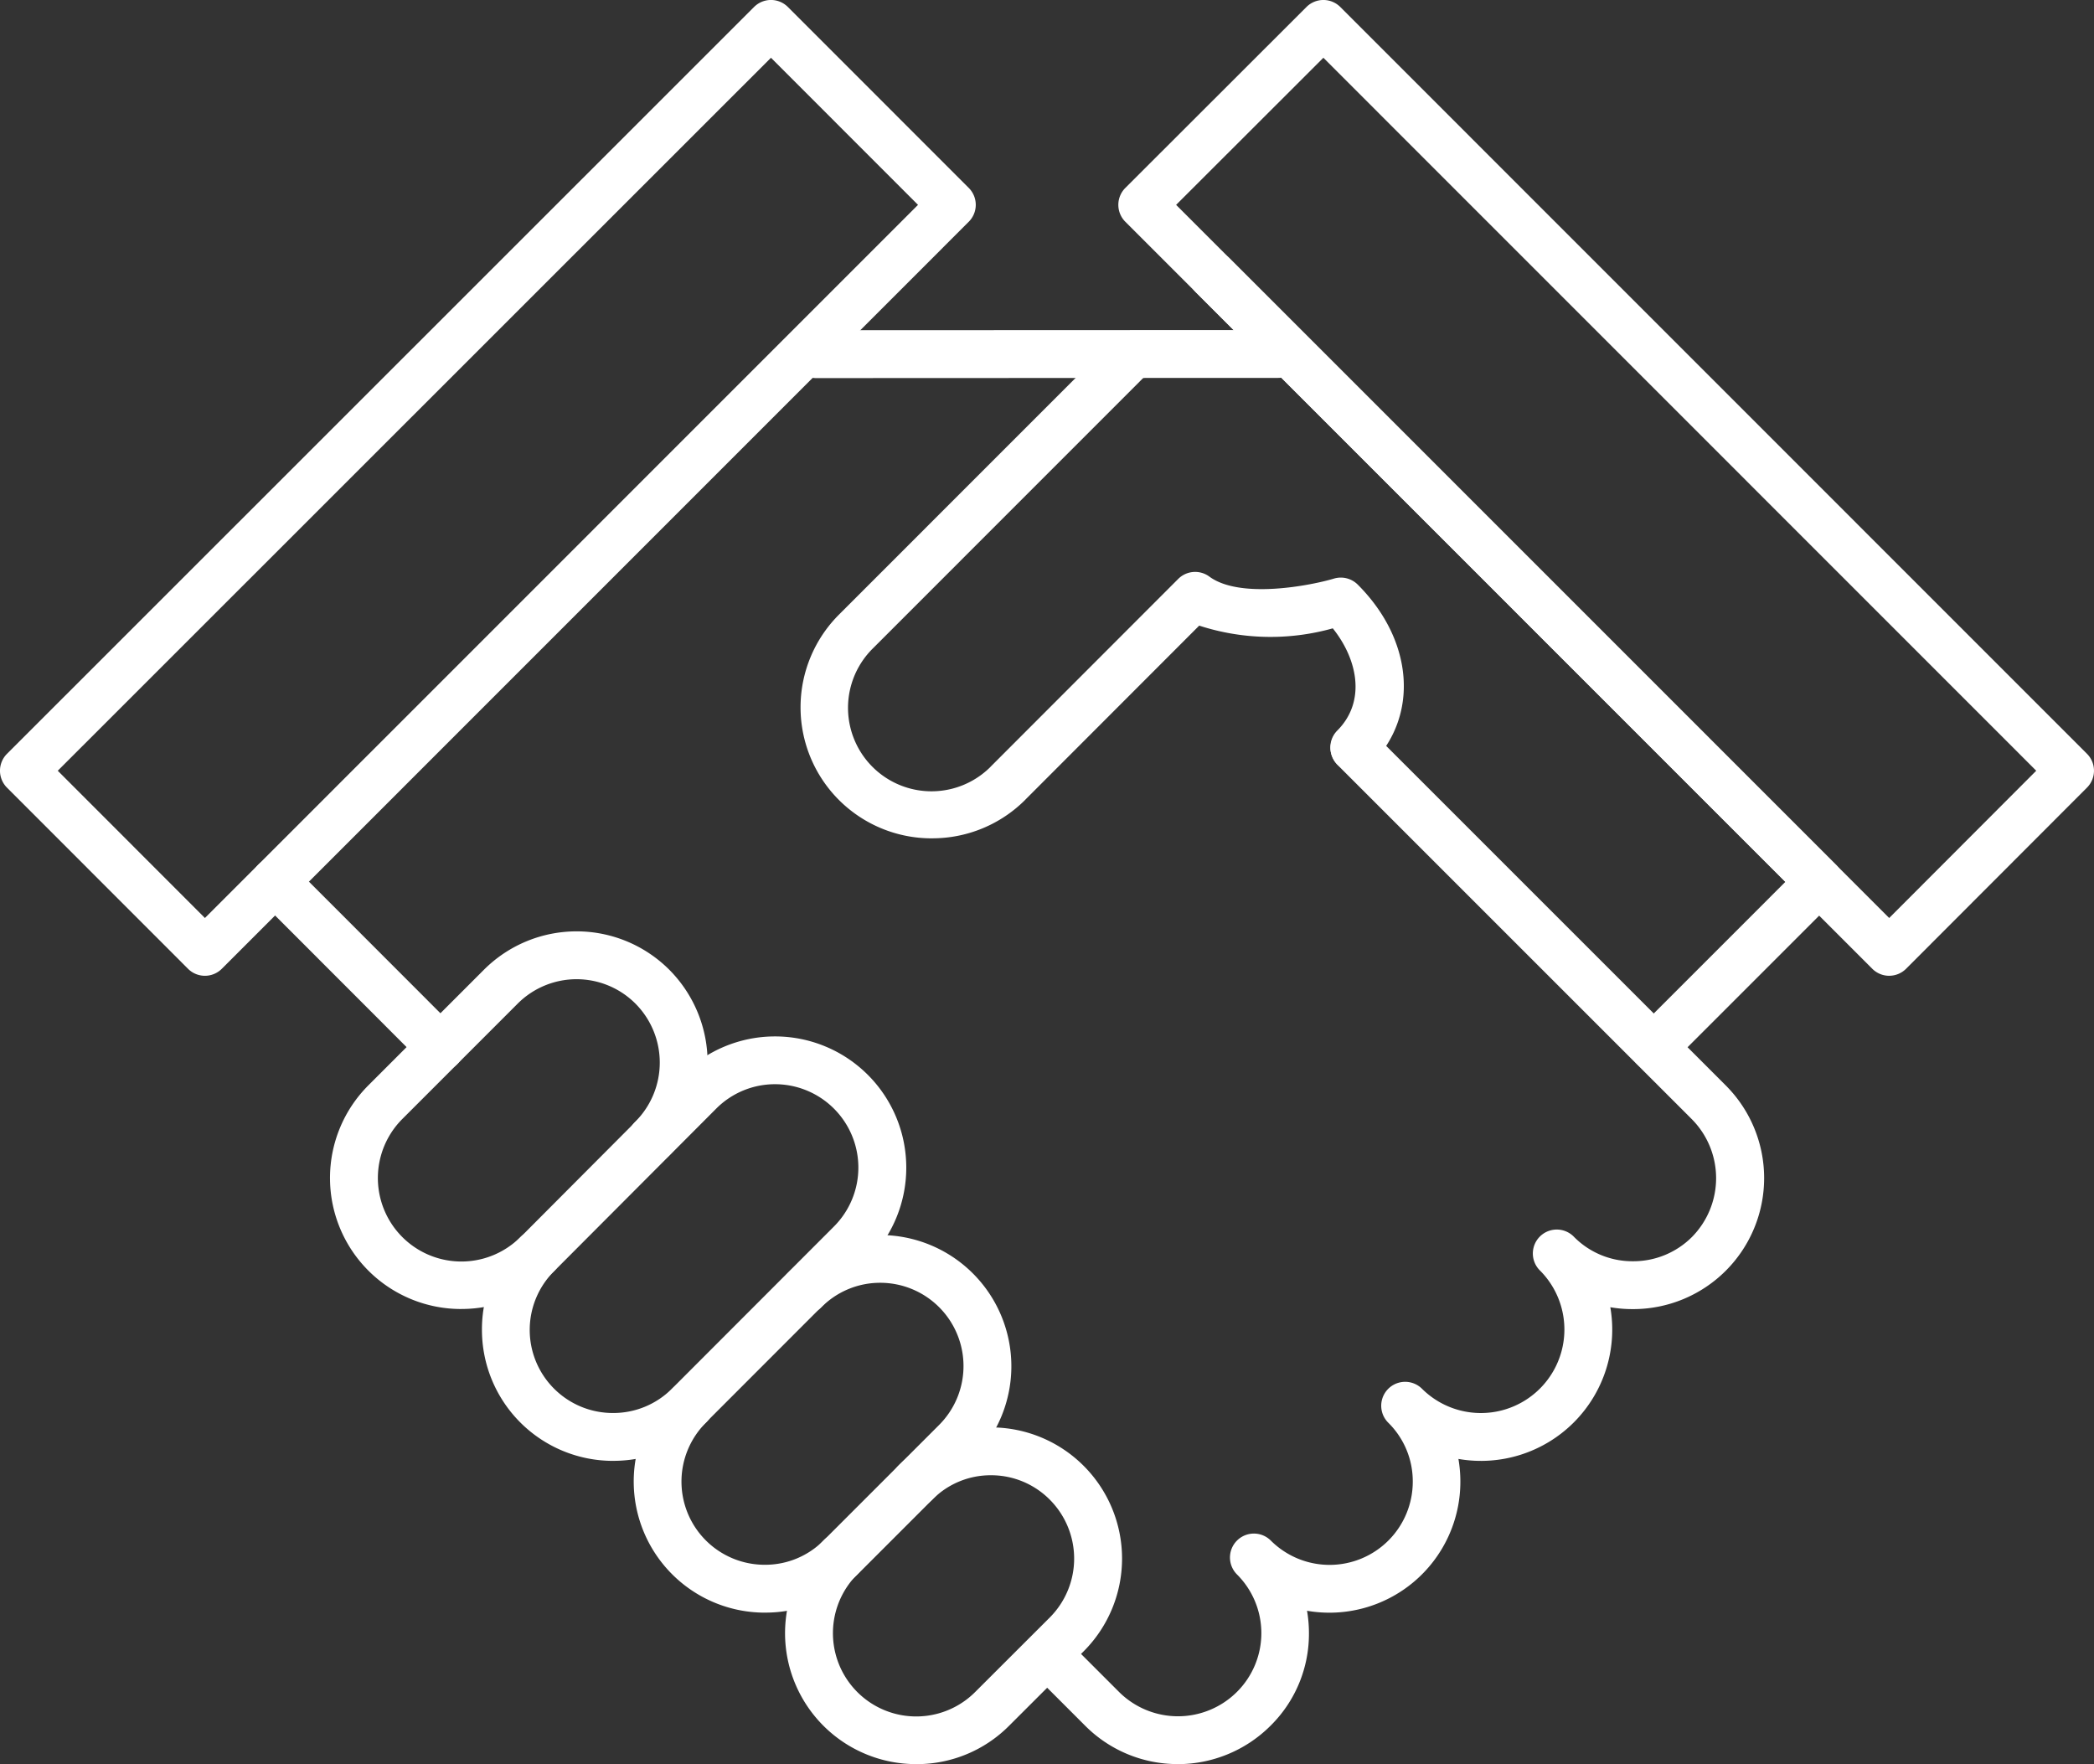 <?xml version="1.0" encoding="UTF-8"?>
<svg xmlns="http://www.w3.org/2000/svg" xmlns:xlink="http://www.w3.org/1999/xlink" id="Group_175" data-name="Group 175" width="77" height="64.869" viewBox="0 0 77 64.869">
  <rect x="0" y="0" width="77" height="64.869" fill="#333333" stroke="none"/>
  <defs>
    <clipPath id="clip-path">
      <rect id="Rectangle_114" data-name="Rectangle 114" width="77" height="64.869" fill="none"></rect>
    </clipPath>
  </defs>
  <g id="Group_174" data-name="Group 174" clip-path="url(#clip-path)">
    <path id="Path_490" data-name="Path 490" d="M7.535,35.882h0a.879.879,0,0,1-.622-.258L.257,28.964a.88.88,0,0,1,0-1.244L27.728.258A.88.88,0,0,1,28.35,0h0a.88.88,0,0,1,.622.258l6.651,6.653a.88.88,0,0,1,0,1.244L8.157,35.624a.88.88,0,0,1-.622.258m-5.411-7.54,5.411,5.415L33.757,7.534,28.35,2.125Z" transform="translate(0 -0.001)" fill="#fff"></path>
    <path id="Path_491" data-name="Path 491" d="M155.86,144.088a4.79,4.79,0,0,1-3.4-1.406l-1.848-1.848a.88.88,0,0,1,1.244-1.244l1.849,1.849a3.071,3.071,0,0,0,4.336-.01,3.049,3.049,0,0,0,0-4.312.88.88,0,1,1,1.241-1.248,3.059,3.059,0,0,0,5.22-2.178,3.024,3.024,0,0,0-.9-2.155.88.88,0,1,1,1.24-1.249,3.071,3.071,0,0,0,4.349-4.337.88.88,0,1,1,1.248-1.24,3.017,3.017,0,0,0,2.15.888h.008a3.047,3.047,0,0,0,2.167-.888,3.079,3.079,0,0,0,0-4.335l-13.046-13.045a.88.88,0,0,1,1.244-1.244l13.046,13.044a4.818,4.818,0,0,1-3.415,8.228h-.012a4.886,4.886,0,0,1-.815-.069,4.827,4.827,0,0,1-5.585,5.578,4.9,4.9,0,0,1,.071.82,4.815,4.815,0,0,1-5.638,4.763,4.9,4.9,0,0,1,.07.838,4.742,4.742,0,0,1-1.414,3.391,4.828,4.828,0,0,1-3.418,1.411" transform="translate(-112.552 -79.22)" fill="#fff"></path>
    <path id="Path_492" data-name="Path 492" d="M43.706,133.306a.878.878,0,0,1-.622-.258l-6.077-6.082a.88.88,0,1,1,1.245-1.244l6.077,6.082a.88.88,0,0,1-.622,1.5" transform="translate(-27.51 -93.921)" fill="#fff"></path>
    <path id="Path_493" data-name="Path 493" d="M191.916,35.881a.88.88,0,0,1-.622-.258L163.828,8.155a.88.88,0,0,1,0-1.245l6.66-6.653a.88.88,0,0,1,1.244,0l27.457,27.461a.88.88,0,0,1,0,1.244l-6.651,6.66a.879.879,0,0,1-.622.258ZM165.695,7.533l26.221,26.223,5.407-5.415L171.11,2.124Z" transform="translate(-122.447 0)" fill="#fff"></path>
    <path id="Path_494" data-name="Path 494" d="M97.493,194.5h0a4.821,4.821,0,0,1-3.409-8.228.88.88,0,1,1,1.243,1.245,3.059,3.059,0,0,0,2.167,5.223h0a3.024,3.024,0,0,0,2.156-.888l4.258-4.258a3.062,3.062,0,0,0-2.169-5.223h0a3.037,3.037,0,0,0-2.165.9.88.88,0,0,1-1.248-1.241,4.785,4.785,0,0,1,3.411-1.415h.006a4.825,4.825,0,0,1,3.414,8.227l-4.257,4.257a4.77,4.77,0,0,1-3.4,1.4" transform="translate(-69.371 -135.201)" fill="#fff"></path>
    <path id="Path_495" data-name="Path 495" d="M75.3,167.193H75.3a4.819,4.819,0,0,1-4.821-4.839,4.745,4.745,0,0,1,1.421-3.39L77.844,153a4.825,4.825,0,1,1,6.826,6.822h0l-5.959,5.963a4.788,4.788,0,0,1-3.408,1.407m5.954-13.849a3.046,3.046,0,0,0-2.166.9l-5.954,5.97a3.052,3.052,0,0,0-.011,4.32,3.054,3.054,0,0,0,2.173.9h0a3.041,3.041,0,0,0,2.164-.892l5.957-5.963a3.065,3.065,0,0,0-2.167-5.235m2.79,5.856h0Z" transform="translate(-52.757 -113.475)" fill="#fff"></path>
    <path id="Path_496" data-name="Path 496" d="M121.957,67.377a4.818,4.818,0,0,1-3.42-8.228L128.6,49.084a.88.88,0,1,1,1.244,1.244L119.782,60.393a3.069,3.069,0,0,0,4.311,4.37l.029-.031,6.888-6.894a.88.88,0,0,1,1.145-.086c1.139.841,3.755.322,4.581.074a.882.882,0,0,1,.875.22c2.058,2.055,2.266,4.835.494,6.611a.88.88,0,0,1-1.246-1.243c1.071-1.074.745-2.624-.165-3.759a8.485,8.485,0,0,1-4.912-.1l-6.375,6.381-.038.04a4.825,4.825,0,0,1-3.411,1.4" transform="translate(-87.685 -36.55)" fill="#fff"></path>
    <path id="Path_497" data-name="Path 497" d="M53.112,150.11a4.818,4.818,0,0,1-3.415-8.229l4.252-4.253a4.819,4.819,0,0,1,6.811.009,4.837,4.837,0,0,1,0,6.821.88.88,0,1,1-1.247-1.241,3.075,3.075,0,0,0,0-4.337,3.06,3.06,0,0,0-4.32-.009l-4.253,4.253a3.07,3.07,0,0,0,4.345,4.339.88.88,0,1,1,1.235,1.254,4.847,4.847,0,0,1-3.409,1.392" transform="translate(-36.147 -101.976)" fill="#fff"></path>
    <path id="Path_498" data-name="Path 498" d="M119.667,221.152a4.816,4.816,0,0,1-3.421-8.222.88.88,0,1,1,1.245,1.243,3.062,3.062,0,0,0,4.334,4.328l2.751-2.747a3.068,3.068,0,0,0-.011-4.331,3.037,3.037,0,0,0-2.162-.893h0a3.015,3.015,0,0,0-2.148.89A.88.88,0,1,1,119,210.179a4.762,4.762,0,0,1,3.394-1.409h.006A4.824,4.824,0,0,1,125.819,217l-2.75,2.746a4.788,4.788,0,0,1-3.4,1.407" transform="translate(-85.967 -156.283)" fill="#fff"></path>
    <path id="Path_499" data-name="Path 499" d="M190.942,66.867a.88.88,0,0,1-.622-1.5l5.455-5.455L174.083,38.218a.88.88,0,0,1,1.244-1.244l22.313,22.314a.879.879,0,0,1,0,1.244l-6.077,6.077a.878.878,0,0,1-.622.258" transform="translate(-130.124 -27.485)" fill="#fff"></path>
    <path id="Path_500" data-name="Path 500" d="M116.727,50.037a.88.88,0,0,1,0-1.76l16.99-.007h0a.88.88,0,0,1,0,1.76l-16.99.007Z" transform="translate(-86.722 -36.134)" fill="#fff"></path>
  </g>
</svg>
